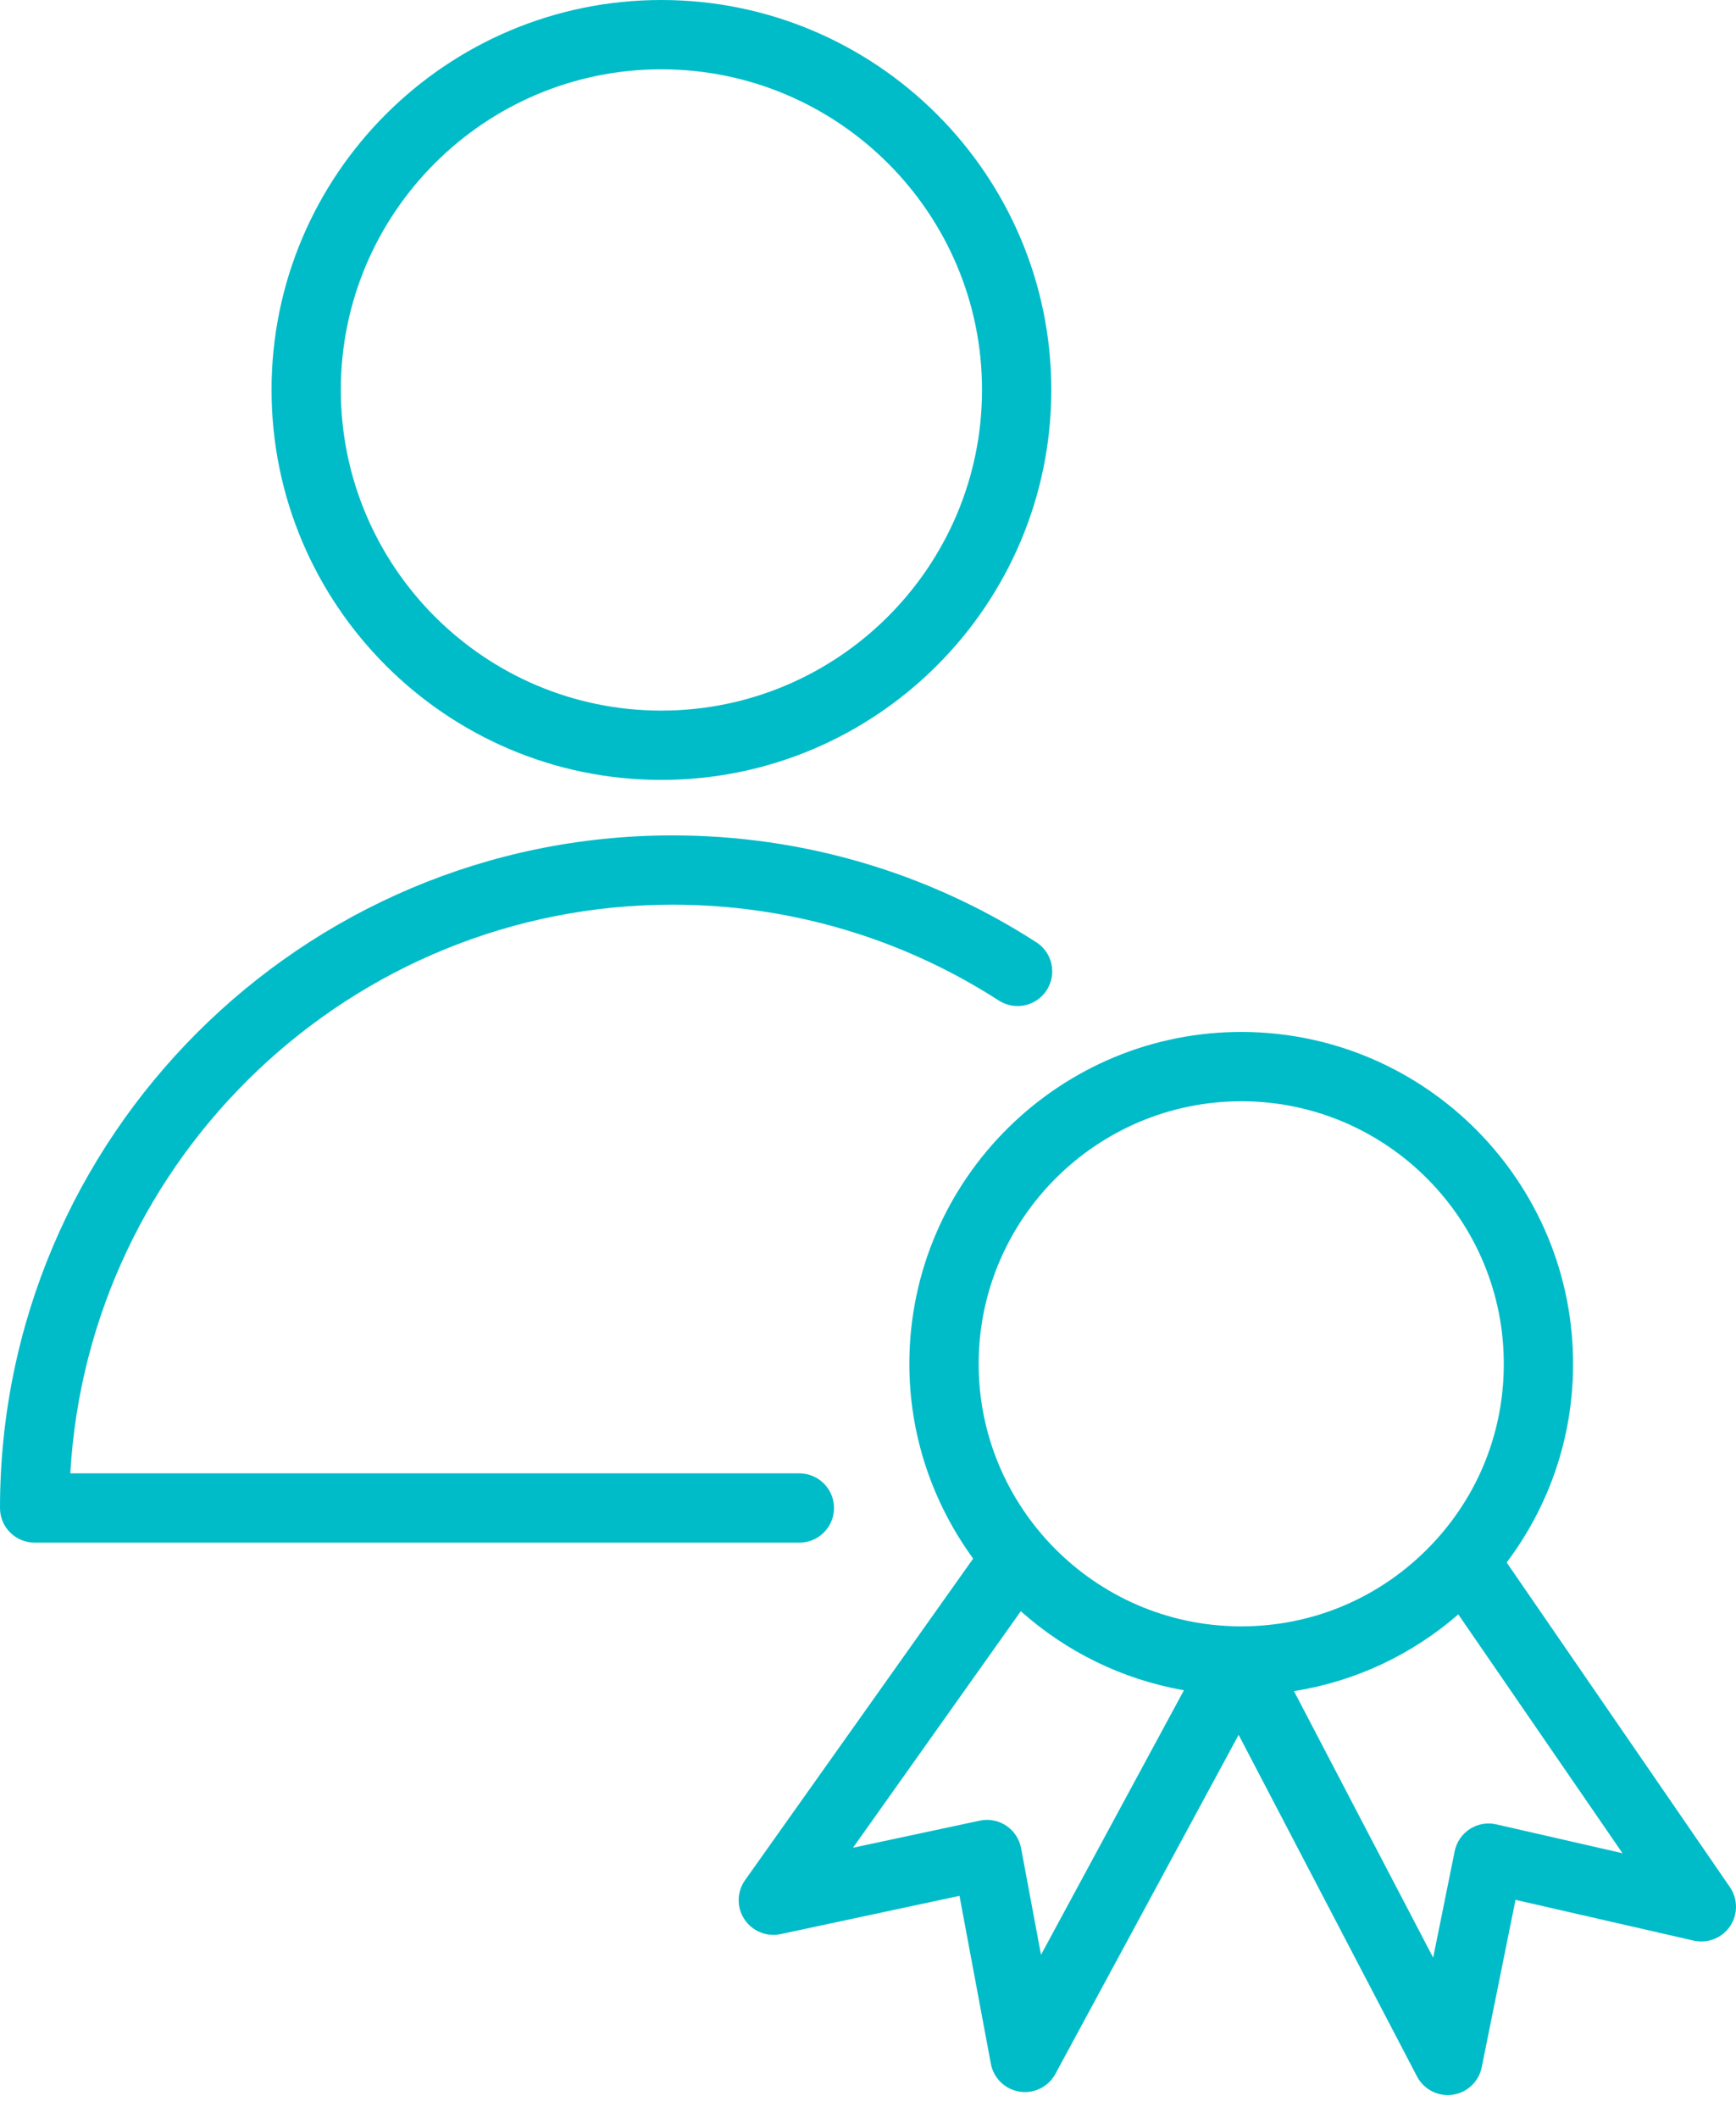 <?xml version="1.0" encoding="UTF-8"?> <svg xmlns="http://www.w3.org/2000/svg" width="50" height="61" viewBox="0 0 50 61" fill="none"> <path d="M24.021 43.432C24.021 42.881 23.574 42.434 23.024 42.434H2.025C2.543 33.315 10.125 26.055 19.369 26.055C22.718 26.055 25.968 27.01 28.767 28.816C29.233 29.114 29.848 28.981 30.147 28.518C30.445 28.055 30.313 27.437 29.849 27.139C26.727 25.124 23.103 24.06 19.369 24.06C8.689 24.06 0 32.75 0 43.432C0 43.983 0.447 44.429 0.997 44.429H23.022C23.574 44.43 24.021 43.983 24.021 43.432Z" fill="#00BCC8"></path> <path d="M19.046 22.462C25.24 22.462 30.279 17.422 30.279 11.227C30.279 5.037 25.239 0 19.046 0C12.857 0 7.821 5.037 7.821 11.227C7.821 17.422 12.857 22.462 19.046 22.462ZM19.046 1.996C24.139 1.996 28.284 6.137 28.284 11.227C28.284 16.322 24.139 20.466 19.046 20.466C13.957 20.466 9.816 16.322 9.816 11.227C9.816 6.137 13.957 1.996 19.046 1.996Z" fill="#00BCC8"></path> <path d="M49.825 54.352L43.395 45.001C44.617 43.376 45.294 41.419 45.307 39.35C45.346 34.079 41.09 29.76 35.819 29.721C30.544 29.684 26.229 33.946 26.191 39.215C26.177 41.335 26.867 43.294 28.029 44.889L21.459 54.15C21.221 54.486 21.213 54.933 21.44 55.276C21.666 55.62 22.081 55.789 22.482 55.704L27.635 54.602L28.539 59.439C28.617 59.854 28.948 60.176 29.366 60.241C29.417 60.249 29.469 60.253 29.52 60.253C29.882 60.253 30.221 60.056 30.397 59.73L35.675 49.965L40.813 59.804C40.987 60.136 41.329 60.34 41.697 60.34C41.743 60.34 41.79 60.337 41.838 60.33C42.257 60.27 42.592 59.954 42.676 59.539L43.65 54.717L48.78 55.891C49.18 55.982 49.596 55.819 49.828 55.479C50.059 55.138 50.057 54.691 49.825 54.352ZM35.756 31.717C35.772 31.717 35.79 31.717 35.806 31.717C39.975 31.747 43.342 35.165 43.312 39.335V39.336C43.299 41.354 42.498 43.246 41.059 44.664C39.633 46.068 37.752 46.84 35.754 46.84C35.735 46.84 35.716 46.84 35.696 46.84C31.529 46.812 28.16 43.396 28.187 39.229C28.217 35.076 31.608 31.717 35.756 31.717ZM29.983 56.3L29.409 53.228C29.359 52.964 29.205 52.73 28.981 52.581C28.756 52.431 28.48 52.379 28.219 52.436L24.568 53.216L29.401 46.404C30.699 47.562 32.313 48.369 34.099 48.681L29.983 56.3ZM43.097 52.543C42.835 52.482 42.56 52.531 42.334 52.677C42.108 52.823 41.95 53.054 41.897 53.318L41.278 56.382L37.269 48.706C39.02 48.428 40.647 47.671 42.002 46.496L46.731 53.374L43.097 52.543Z" fill="#00BCC8"></path> </svg> 